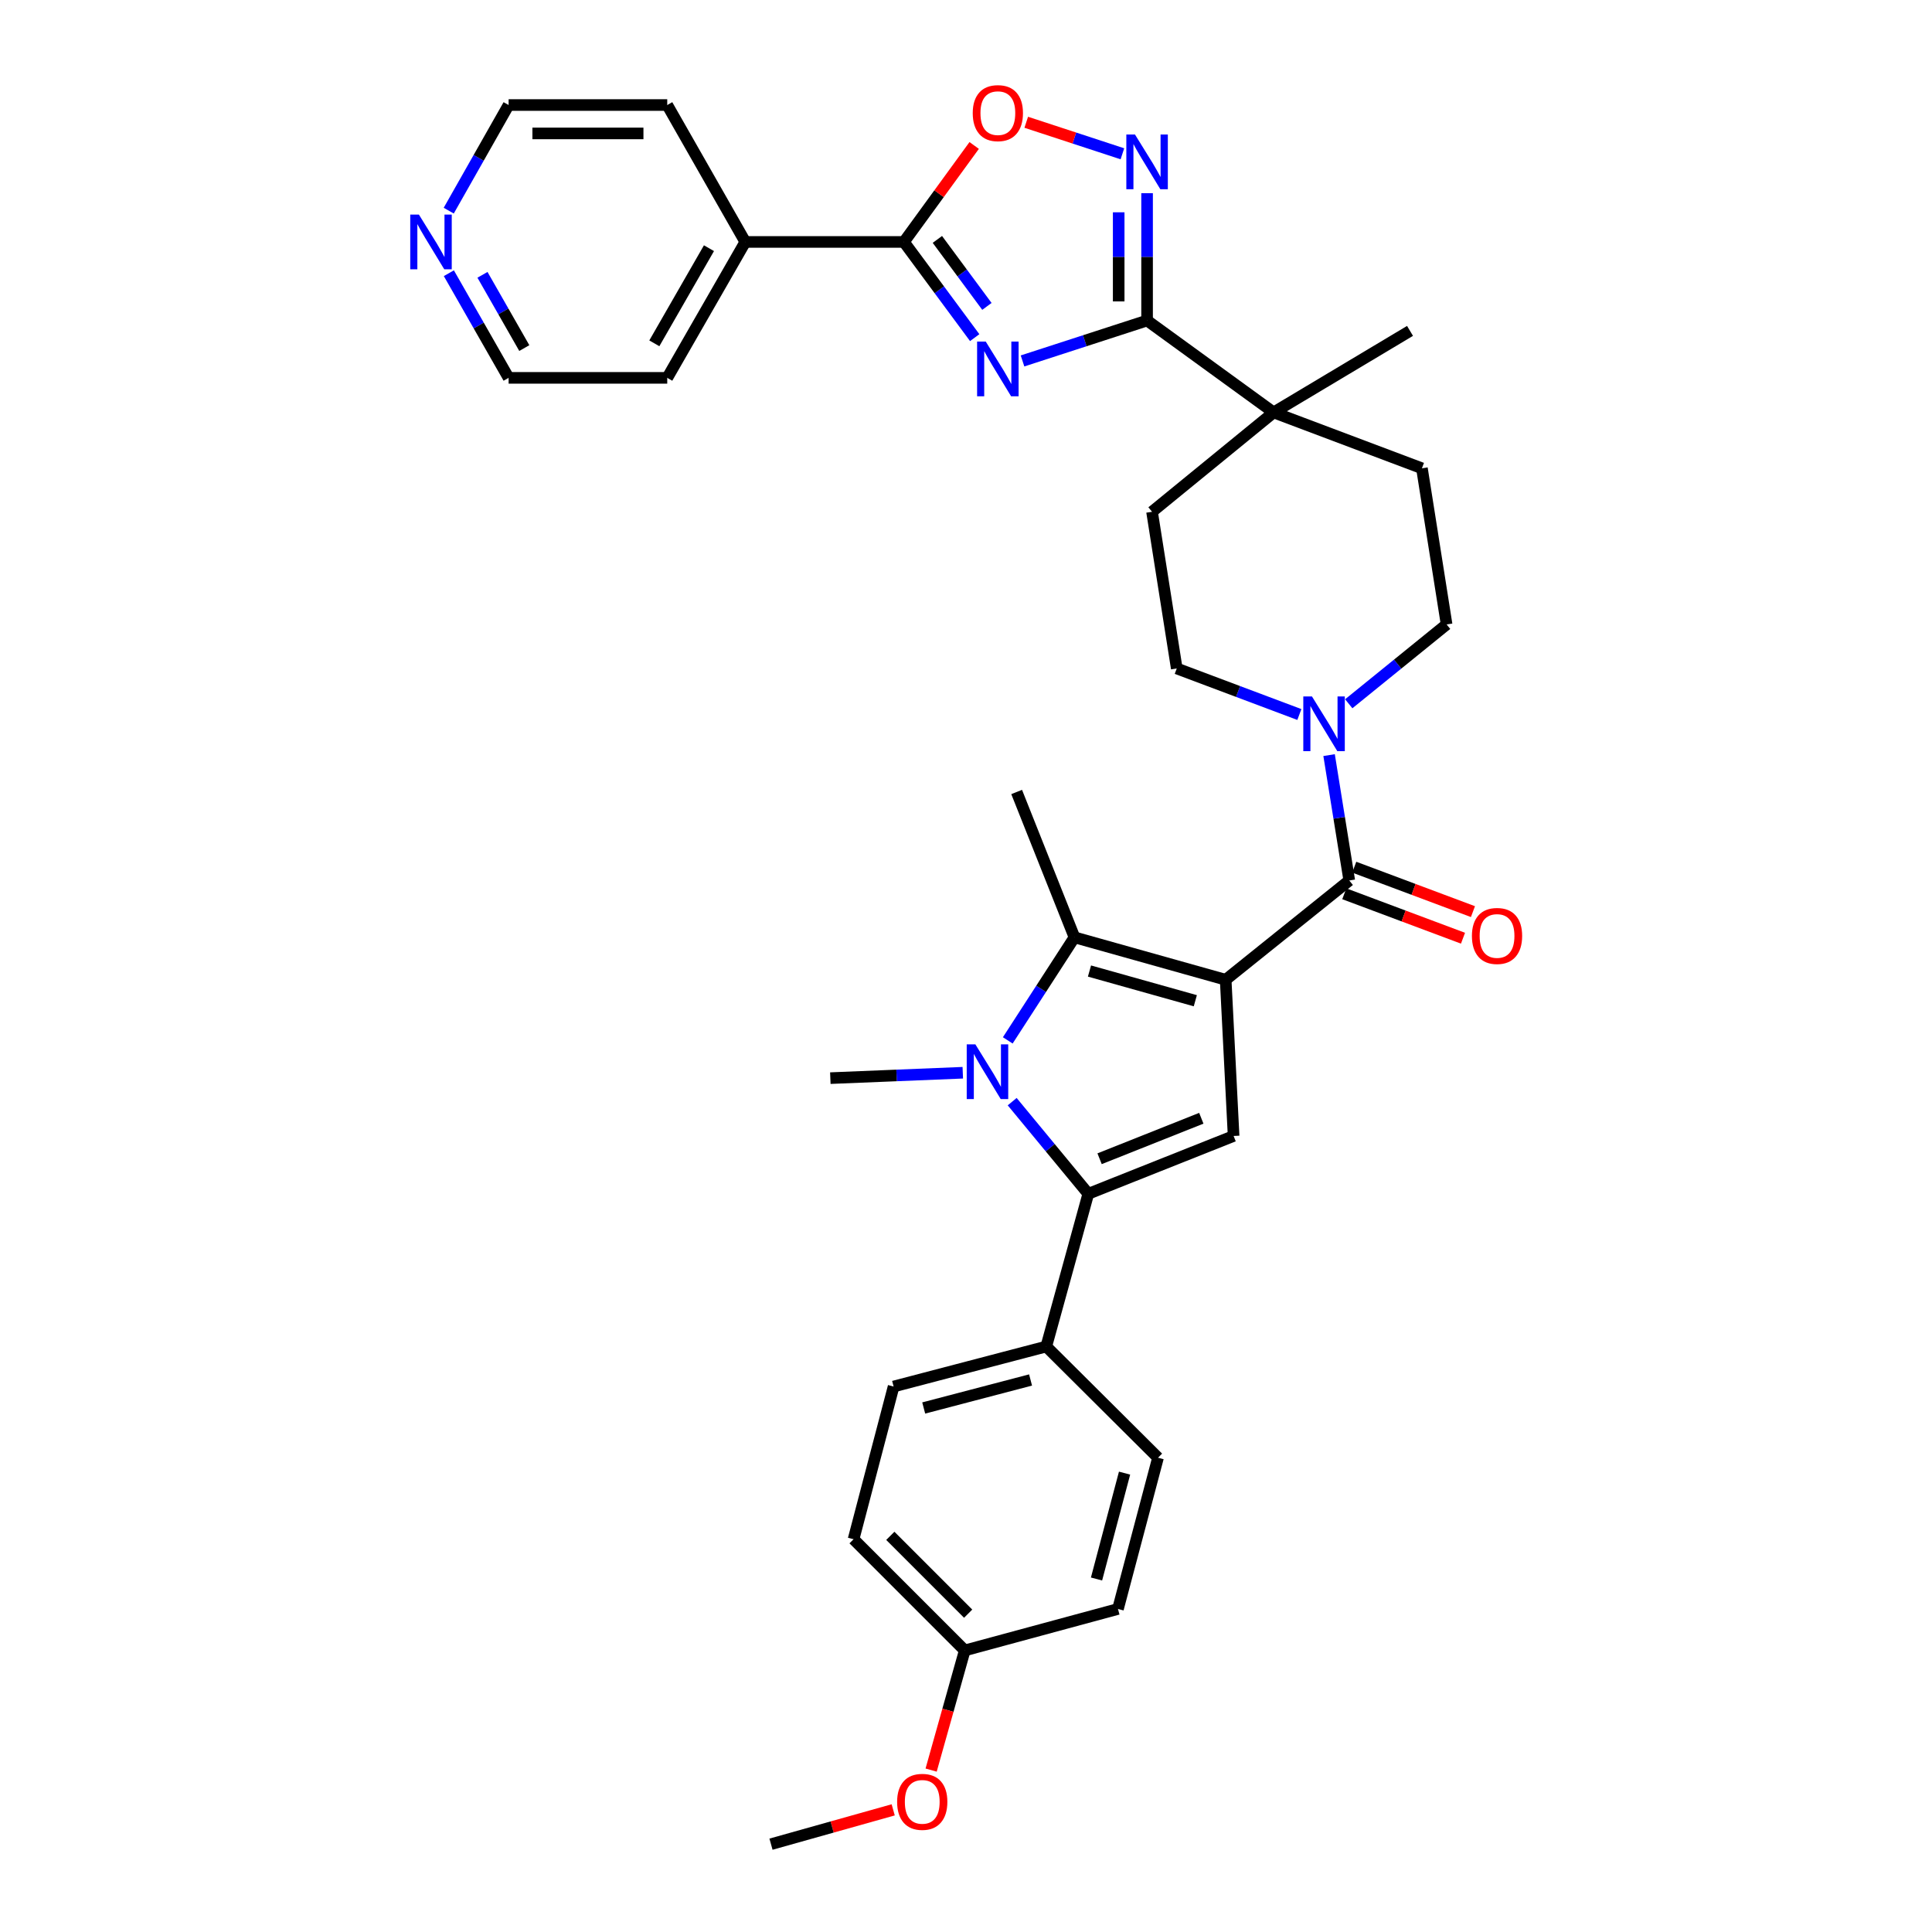 <?xml version='1.0' encoding='iso-8859-1'?>
<svg version='1.1' baseProfile='full'
              xmlns='http://www.w3.org/2000/svg'
                      xmlns:rdkit='http://www.rdkit.org/xml'
                      xmlns:xlink='http://www.w3.org/1999/xlink'
                  xml:space='preserve'
width='1000px' height='1000px' viewBox='0 0 1000 1000'>
<!-- END OF HEADER -->
<rect style='opacity:1.0;fill:#FFFFFF;stroke:none' width='1000' height='1000' x='0' y='0'> </rect>
<path class='bond-1' d='M 634.407,507.125 L 556.145,485.161' style='fill:none;fill-rule:evenodd;stroke:#000000;stroke-width:6px;stroke-linecap:butt;stroke-linejoin:miter;stroke-opacity:1' />
<path class='bond-1' d='M 618.696,517.98 L 563.913,502.606' style='fill:none;fill-rule:evenodd;stroke:#000000;stroke-width:6px;stroke-linecap:butt;stroke-linejoin:miter;stroke-opacity:1' />
<path class='bond-4' d='M 634.407,507.125 L 638.514,587.975' style='fill:none;fill-rule:evenodd;stroke:#000000;stroke-width:6px;stroke-linecap:butt;stroke-linejoin:miter;stroke-opacity:1' />
<path class='bond-5' d='M 634.407,507.125 L 698.38,455.734' style='fill:none;fill-rule:evenodd;stroke:#000000;stroke-width:6px;stroke-linecap:butt;stroke-linejoin:miter;stroke-opacity:1' />
<path class='bond-0' d='M 521.621,538.495 L 538.883,511.828' style='fill:none;fill-rule:evenodd;stroke:#0000FF;stroke-width:6px;stroke-linecap:butt;stroke-linejoin:miter;stroke-opacity:1' />
<path class='bond-0' d='M 538.883,511.828 L 556.145,485.161' style='fill:none;fill-rule:evenodd;stroke:#000000;stroke-width:6px;stroke-linecap:butt;stroke-linejoin:miter;stroke-opacity:1' />
<path class='bond-22' d='M 498.339,555.248 L 464.061,556.645' style='fill:none;fill-rule:evenodd;stroke:#0000FF;stroke-width:6px;stroke-linecap:butt;stroke-linejoin:miter;stroke-opacity:1' />
<path class='bond-22' d='M 464.061,556.645 L 429.782,558.042' style='fill:none;fill-rule:evenodd;stroke:#000000;stroke-width:6px;stroke-linecap:butt;stroke-linejoin:miter;stroke-opacity:1' />
<path class='bond-34' d='M 523.903,570.211 L 543.6,594.06' style='fill:none;fill-rule:evenodd;stroke:#0000FF;stroke-width:6px;stroke-linecap:butt;stroke-linejoin:miter;stroke-opacity:1' />
<path class='bond-34' d='M 543.6,594.06 L 563.297,617.908' style='fill:none;fill-rule:evenodd;stroke:#000000;stroke-width:6px;stroke-linecap:butt;stroke-linejoin:miter;stroke-opacity:1' />
<path class='bond-23' d='M 556.145,485.161 L 526.22,409.936' style='fill:none;fill-rule:evenodd;stroke:#000000;stroke-width:6px;stroke-linecap:butt;stroke-linejoin:miter;stroke-opacity:1' />
<path class='bond-2' d='M 529.257,186.821 L 561.493,176.36' style='fill:none;fill-rule:evenodd;stroke:#0000FF;stroke-width:6px;stroke-linecap:butt;stroke-linejoin:miter;stroke-opacity:1' />
<path class='bond-2' d='M 561.493,176.36 L 593.728,165.899' style='fill:none;fill-rule:evenodd;stroke:#000000;stroke-width:6px;stroke-linecap:butt;stroke-linejoin:miter;stroke-opacity:1' />
<path class='bond-7' d='M 504.503,174.761 L 486.188,149.995' style='fill:none;fill-rule:evenodd;stroke:#0000FF;stroke-width:6px;stroke-linecap:butt;stroke-linejoin:miter;stroke-opacity:1' />
<path class='bond-7' d='M 486.188,149.995 L 467.872,125.228' style='fill:none;fill-rule:evenodd;stroke:#000000;stroke-width:6px;stroke-linecap:butt;stroke-linejoin:miter;stroke-opacity:1' />
<path class='bond-7' d='M 510.826,158.592 L 498.005,141.256' style='fill:none;fill-rule:evenodd;stroke:#0000FF;stroke-width:6px;stroke-linecap:butt;stroke-linejoin:miter;stroke-opacity:1' />
<path class='bond-7' d='M 498.005,141.256 L 485.184,123.919' style='fill:none;fill-rule:evenodd;stroke:#000000;stroke-width:6px;stroke-linecap:butt;stroke-linejoin:miter;stroke-opacity:1' />
<path class='bond-3' d='M 563.297,617.908 L 638.514,587.975' style='fill:none;fill-rule:evenodd;stroke:#000000;stroke-width:6px;stroke-linecap:butt;stroke-linejoin:miter;stroke-opacity:1' />
<path class='bond-3' d='M 569.145,599.763 L 621.797,578.81' style='fill:none;fill-rule:evenodd;stroke:#000000;stroke-width:6px;stroke-linecap:butt;stroke-linejoin:miter;stroke-opacity:1' />
<path class='bond-12' d='M 563.297,617.908 L 541.545,696.954' style='fill:none;fill-rule:evenodd;stroke:#000000;stroke-width:6px;stroke-linecap:butt;stroke-linejoin:miter;stroke-opacity:1' />
<path class='bond-9' d='M 698.38,455.734 L 693.157,423.289' style='fill:none;fill-rule:evenodd;stroke:#000000;stroke-width:6px;stroke-linecap:butt;stroke-linejoin:miter;stroke-opacity:1' />
<path class='bond-9' d='M 693.157,423.289 L 687.934,390.844' style='fill:none;fill-rule:evenodd;stroke:#0000FF;stroke-width:6px;stroke-linecap:butt;stroke-linejoin:miter;stroke-opacity:1' />
<path class='bond-13' d='M 695.803,462.616 L 726.524,474.117' style='fill:none;fill-rule:evenodd;stroke:#000000;stroke-width:6px;stroke-linecap:butt;stroke-linejoin:miter;stroke-opacity:1' />
<path class='bond-13' d='M 726.524,474.117 L 757.244,485.619' style='fill:none;fill-rule:evenodd;stroke:#FF0000;stroke-width:6px;stroke-linecap:butt;stroke-linejoin:miter;stroke-opacity:1' />
<path class='bond-13' d='M 700.957,448.852 L 731.677,460.353' style='fill:none;fill-rule:evenodd;stroke:#000000;stroke-width:6px;stroke-linecap:butt;stroke-linejoin:miter;stroke-opacity:1' />
<path class='bond-13' d='M 731.677,460.353 L 762.397,471.855' style='fill:none;fill-rule:evenodd;stroke:#FF0000;stroke-width:6px;stroke-linecap:butt;stroke-linejoin:miter;stroke-opacity:1' />
<path class='bond-6' d='M 593.728,165.899 L 659.22,213.468' style='fill:none;fill-rule:evenodd;stroke:#000000;stroke-width:6px;stroke-linecap:butt;stroke-linejoin:miter;stroke-opacity:1' />
<path class='bond-8' d='M 593.728,165.899 L 593.728,132.951' style='fill:none;fill-rule:evenodd;stroke:#000000;stroke-width:6px;stroke-linecap:butt;stroke-linejoin:miter;stroke-opacity:1' />
<path class='bond-8' d='M 593.728,132.951 L 593.728,100.003' style='fill:none;fill-rule:evenodd;stroke:#0000FF;stroke-width:6px;stroke-linecap:butt;stroke-linejoin:miter;stroke-opacity:1' />
<path class='bond-8' d='M 579.031,156.014 L 579.031,132.951' style='fill:none;fill-rule:evenodd;stroke:#000000;stroke-width:6px;stroke-linecap:butt;stroke-linejoin:miter;stroke-opacity:1' />
<path class='bond-8' d='M 579.031,132.951 L 579.031,109.888' style='fill:none;fill-rule:evenodd;stroke:#0000FF;stroke-width:6px;stroke-linecap:butt;stroke-linejoin:miter;stroke-opacity:1' />
<path class='bond-16' d='M 467.872,125.228 L 385.764,125.228' style='fill:none;fill-rule:evenodd;stroke:#000000;stroke-width:6px;stroke-linecap:butt;stroke-linejoin:miter;stroke-opacity:1' />
<path class='bond-37' d='M 467.872,125.228 L 486.053,100.262' style='fill:none;fill-rule:evenodd;stroke:#000000;stroke-width:6px;stroke-linecap:butt;stroke-linejoin:miter;stroke-opacity:1' />
<path class='bond-37' d='M 486.053,100.262 L 504.235,75.296' style='fill:none;fill-rule:evenodd;stroke:#FF0000;stroke-width:6px;stroke-linecap:butt;stroke-linejoin:miter;stroke-opacity:1' />
<path class='bond-10' d='M 580.956,79.604 L 556.07,71.446' style='fill:none;fill-rule:evenodd;stroke:#0000FF;stroke-width:6px;stroke-linecap:butt;stroke-linejoin:miter;stroke-opacity:1' />
<path class='bond-10' d='M 556.07,71.446 L 531.183,63.288' style='fill:none;fill-rule:evenodd;stroke:#FF0000;stroke-width:6px;stroke-linecap:butt;stroke-linejoin:miter;stroke-opacity:1' />
<path class='bond-14' d='M 672.548,369.832 L 640.817,357.913' style='fill:none;fill-rule:evenodd;stroke:#0000FF;stroke-width:6px;stroke-linecap:butt;stroke-linejoin:miter;stroke-opacity:1' />
<path class='bond-14' d='M 640.817,357.913 L 609.087,345.995' style='fill:none;fill-rule:evenodd;stroke:#000000;stroke-width:6px;stroke-linecap:butt;stroke-linejoin:miter;stroke-opacity:1' />
<path class='bond-15' d='M 698.106,364.269 L 723.432,343.738' style='fill:none;fill-rule:evenodd;stroke:#0000FF;stroke-width:6px;stroke-linecap:butt;stroke-linejoin:miter;stroke-opacity:1' />
<path class='bond-15' d='M 723.432,343.738 L 748.758,323.207' style='fill:none;fill-rule:evenodd;stroke:#000000;stroke-width:6px;stroke-linecap:butt;stroke-linejoin:miter;stroke-opacity:1' />
<path class='bond-11' d='M 659.22,213.468 L 735.988,242.389' style='fill:none;fill-rule:evenodd;stroke:#000000;stroke-width:6px;stroke-linecap:butt;stroke-linejoin:miter;stroke-opacity:1' />
<path class='bond-28' d='M 659.22,213.468 L 729.824,171.271' style='fill:none;fill-rule:evenodd;stroke:#000000;stroke-width:6px;stroke-linecap:butt;stroke-linejoin:miter;stroke-opacity:1' />
<path class='bond-35' d='M 659.22,213.468 L 596.292,264.892' style='fill:none;fill-rule:evenodd;stroke:#000000;stroke-width:6px;stroke-linecap:butt;stroke-linejoin:miter;stroke-opacity:1' />
<path class='bond-20' d='M 541.545,696.954 L 462.532,717.661' style='fill:none;fill-rule:evenodd;stroke:#000000;stroke-width:6px;stroke-linecap:butt;stroke-linejoin:miter;stroke-opacity:1' />
<path class='bond-20' d='M 533.419,714.277 L 478.11,728.772' style='fill:none;fill-rule:evenodd;stroke:#000000;stroke-width:6px;stroke-linecap:butt;stroke-linejoin:miter;stroke-opacity:1' />
<path class='bond-21' d='M 541.545,696.954 L 599.387,754.51' style='fill:none;fill-rule:evenodd;stroke:#000000;stroke-width:6px;stroke-linecap:butt;stroke-linejoin:miter;stroke-opacity:1' />
<path class='bond-17' d='M 609.087,345.995 L 596.292,264.892' style='fill:none;fill-rule:evenodd;stroke:#000000;stroke-width:6px;stroke-linecap:butt;stroke-linejoin:miter;stroke-opacity:1' />
<path class='bond-18' d='M 748.758,323.207 L 735.988,242.389' style='fill:none;fill-rule:evenodd;stroke:#000000;stroke-width:6px;stroke-linecap:butt;stroke-linejoin:miter;stroke-opacity:1' />
<path class='bond-31' d='M 385.764,125.228 L 345.364,54.364' style='fill:none;fill-rule:evenodd;stroke:#000000;stroke-width:6px;stroke-linecap:butt;stroke-linejoin:miter;stroke-opacity:1' />
<path class='bond-32' d='M 385.764,125.228 L 345.364,195.579' style='fill:none;fill-rule:evenodd;stroke:#000000;stroke-width:6px;stroke-linecap:butt;stroke-linejoin:miter;stroke-opacity:1' />
<path class='bond-32' d='M 366.959,128.462 L 338.679,177.707' style='fill:none;fill-rule:evenodd;stroke:#000000;stroke-width:6px;stroke-linecap:butt;stroke-linejoin:miter;stroke-opacity:1' />
<path class='bond-19' d='M 232.326,141.414 L 247.791,168.496' style='fill:none;fill-rule:evenodd;stroke:#0000FF;stroke-width:6px;stroke-linecap:butt;stroke-linejoin:miter;stroke-opacity:1' />
<path class='bond-19' d='M 247.791,168.496 L 263.256,195.579' style='fill:none;fill-rule:evenodd;stroke:#000000;stroke-width:6px;stroke-linecap:butt;stroke-linejoin:miter;stroke-opacity:1' />
<path class='bond-19' d='M 249.728,142.251 L 260.554,161.208' style='fill:none;fill-rule:evenodd;stroke:#0000FF;stroke-width:6px;stroke-linecap:butt;stroke-linejoin:miter;stroke-opacity:1' />
<path class='bond-19' d='M 260.554,161.208 L 271.379,180.166' style='fill:none;fill-rule:evenodd;stroke:#000000;stroke-width:6px;stroke-linecap:butt;stroke-linejoin:miter;stroke-opacity:1' />
<path class='bond-38' d='M 232.265,109.032 L 247.76,81.698' style='fill:none;fill-rule:evenodd;stroke:#0000FF;stroke-width:6px;stroke-linecap:butt;stroke-linejoin:miter;stroke-opacity:1' />
<path class='bond-38' d='M 247.76,81.698 L 263.256,54.364' style='fill:none;fill-rule:evenodd;stroke:#000000;stroke-width:6px;stroke-linecap:butt;stroke-linejoin:miter;stroke-opacity:1' />
<path class='bond-25' d='M 462.532,717.661 L 441.801,796.707' style='fill:none;fill-rule:evenodd;stroke:#000000;stroke-width:6px;stroke-linecap:butt;stroke-linejoin:miter;stroke-opacity:1' />
<path class='bond-26' d='M 599.387,754.51 L 578.656,832.796' style='fill:none;fill-rule:evenodd;stroke:#000000;stroke-width:6px;stroke-linecap:butt;stroke-linejoin:miter;stroke-opacity:1' />
<path class='bond-26' d='M 582.07,762.49 L 567.558,817.291' style='fill:none;fill-rule:evenodd;stroke:#000000;stroke-width:6px;stroke-linecap:butt;stroke-linejoin:miter;stroke-opacity:1' />
<path class='bond-24' d='M 499.357,854.262 L 578.656,832.796' style='fill:none;fill-rule:evenodd;stroke:#000000;stroke-width:6px;stroke-linecap:butt;stroke-linejoin:miter;stroke-opacity:1' />
<path class='bond-27' d='M 499.357,854.262 L 490.652,885.229' style='fill:none;fill-rule:evenodd;stroke:#000000;stroke-width:6px;stroke-linecap:butt;stroke-linejoin:miter;stroke-opacity:1' />
<path class='bond-27' d='M 490.652,885.229 L 481.948,916.196' style='fill:none;fill-rule:evenodd;stroke:#FF0000;stroke-width:6px;stroke-linecap:butt;stroke-linejoin:miter;stroke-opacity:1' />
<path class='bond-36' d='M 499.357,854.262 L 441.801,796.707' style='fill:none;fill-rule:evenodd;stroke:#000000;stroke-width:6px;stroke-linecap:butt;stroke-linejoin:miter;stroke-opacity:1' />
<path class='bond-36' d='M 501.116,835.236 L 460.827,794.948' style='fill:none;fill-rule:evenodd;stroke:#000000;stroke-width:6px;stroke-linecap:butt;stroke-linejoin:miter;stroke-opacity:1' />
<path class='bond-33' d='M 462.319,936.773 L 430.692,945.659' style='fill:none;fill-rule:evenodd;stroke:#FF0000;stroke-width:6px;stroke-linecap:butt;stroke-linejoin:miter;stroke-opacity:1' />
<path class='bond-33' d='M 430.692,945.659 L 399.065,954.545' style='fill:none;fill-rule:evenodd;stroke:#000000;stroke-width:6px;stroke-linecap:butt;stroke-linejoin:miter;stroke-opacity:1' />
<path class='bond-29' d='M 263.256,54.364 L 345.364,54.364' style='fill:none;fill-rule:evenodd;stroke:#000000;stroke-width:6px;stroke-linecap:butt;stroke-linejoin:miter;stroke-opacity:1' />
<path class='bond-29' d='M 275.572,69.061 L 333.047,69.061' style='fill:none;fill-rule:evenodd;stroke:#000000;stroke-width:6px;stroke-linecap:butt;stroke-linejoin:miter;stroke-opacity:1' />
<path class='bond-30' d='M 263.256,195.579 L 345.364,195.579' style='fill:none;fill-rule:evenodd;stroke:#000000;stroke-width:6px;stroke-linecap:butt;stroke-linejoin:miter;stroke-opacity:1' />
<path  class='atom-1' d='M 504.854 540.567
L 514.134 555.567
Q 515.054 557.047, 516.534 559.727
Q 518.014 562.407, 518.094 562.567
L 518.094 540.567
L 521.854 540.567
L 521.854 568.887
L 517.974 568.887
L 508.014 552.487
Q 506.854 550.567, 505.614 548.367
Q 504.414 546.167, 504.054 545.487
L 504.054 568.887
L 500.374 568.887
L 500.374 540.567
L 504.854 540.567
' fill='#0000FF'/>
<path  class='atom-3' d='M 510.227 176.805
L 519.507 191.805
Q 520.427 193.285, 521.907 195.965
Q 523.387 198.645, 523.467 198.805
L 523.467 176.805
L 527.227 176.805
L 527.227 205.125
L 523.347 205.125
L 513.387 188.725
Q 512.227 186.805, 510.987 184.605
Q 509.787 182.405, 509.427 181.725
L 509.427 205.125
L 505.747 205.125
L 505.747 176.805
L 510.227 176.805
' fill='#0000FF'/>
<path  class='atom-9' d='M 587.468 69.631
L 596.748 84.631
Q 597.668 86.111, 599.148 88.791
Q 600.628 91.471, 600.708 91.631
L 600.708 69.631
L 604.468 69.631
L 604.468 97.951
L 600.588 97.951
L 590.628 81.551
Q 589.468 79.631, 588.228 77.431
Q 587.028 75.231, 586.668 74.551
L 586.668 97.951
L 582.988 97.951
L 582.988 69.631
L 587.468 69.631
' fill='#0000FF'/>
<path  class='atom-10' d='M 679.064 360.47
L 688.344 375.47
Q 689.264 376.95, 690.744 379.63
Q 692.224 382.31, 692.304 382.47
L 692.304 360.47
L 696.064 360.47
L 696.064 388.79
L 692.184 388.79
L 682.224 372.39
Q 681.064 370.47, 679.824 368.27
Q 678.624 366.07, 678.264 365.39
L 678.264 388.79
L 674.584 388.79
L 674.584 360.47
L 679.064 360.47
' fill='#0000FF'/>
<path  class='atom-11' d='M 503.487 58.551
Q 503.487 51.751, 506.847 47.951
Q 510.207 44.151, 516.487 44.151
Q 522.767 44.151, 526.127 47.951
Q 529.487 51.751, 529.487 58.551
Q 529.487 65.431, 526.087 69.351
Q 522.687 73.231, 516.487 73.231
Q 510.247 73.231, 506.847 69.351
Q 503.487 65.471, 503.487 58.551
M 516.487 70.031
Q 520.807 70.031, 523.127 67.151
Q 525.487 64.231, 525.487 58.551
Q 525.487 52.991, 523.127 50.191
Q 520.807 47.351, 516.487 47.351
Q 512.167 47.351, 509.807 50.151
Q 507.487 52.951, 507.487 58.551
Q 507.487 64.271, 509.807 67.151
Q 512.167 70.031, 516.487 70.031
' fill='#FF0000'/>
<path  class='atom-14' d='M 761.862 484.449
Q 761.862 477.649, 765.222 473.849
Q 768.582 470.049, 774.862 470.049
Q 781.142 470.049, 784.502 473.849
Q 787.862 477.649, 787.862 484.449
Q 787.862 491.329, 784.462 495.249
Q 781.062 499.129, 774.862 499.129
Q 768.622 499.129, 765.222 495.249
Q 761.862 491.369, 761.862 484.449
M 774.862 495.929
Q 779.182 495.929, 781.502 493.049
Q 783.862 490.129, 783.862 484.449
Q 783.862 478.889, 781.502 476.089
Q 779.182 473.249, 774.862 473.249
Q 770.542 473.249, 768.182 476.049
Q 765.862 478.849, 765.862 484.449
Q 765.862 490.169, 768.182 493.049
Q 770.542 495.929, 774.862 495.929
' fill='#FF0000'/>
<path  class='atom-20' d='M 216.824 111.068
L 226.104 126.068
Q 227.024 127.548, 228.504 130.228
Q 229.984 132.908, 230.064 133.068
L 230.064 111.068
L 233.824 111.068
L 233.824 139.388
L 229.944 139.388
L 219.984 122.988
Q 218.824 121.068, 217.584 118.868
Q 216.384 116.668, 216.024 115.988
L 216.024 139.388
L 212.344 139.388
L 212.344 111.068
L 216.824 111.068
' fill='#0000FF'/>
<path  class='atom-28' d='M 464.352 932.629
Q 464.352 925.829, 467.712 922.029
Q 471.072 918.229, 477.352 918.229
Q 483.632 918.229, 486.992 922.029
Q 490.352 925.829, 490.352 932.629
Q 490.352 939.509, 486.952 943.429
Q 483.552 947.309, 477.352 947.309
Q 471.112 947.309, 467.712 943.429
Q 464.352 939.549, 464.352 932.629
M 477.352 944.109
Q 481.672 944.109, 483.992 941.229
Q 486.352 938.309, 486.352 932.629
Q 486.352 927.069, 483.992 924.269
Q 481.672 921.429, 477.352 921.429
Q 473.032 921.429, 470.672 924.229
Q 468.352 927.029, 468.352 932.629
Q 468.352 938.349, 470.672 941.229
Q 473.032 944.109, 477.352 944.109
' fill='#FF0000'/>
</svg>

